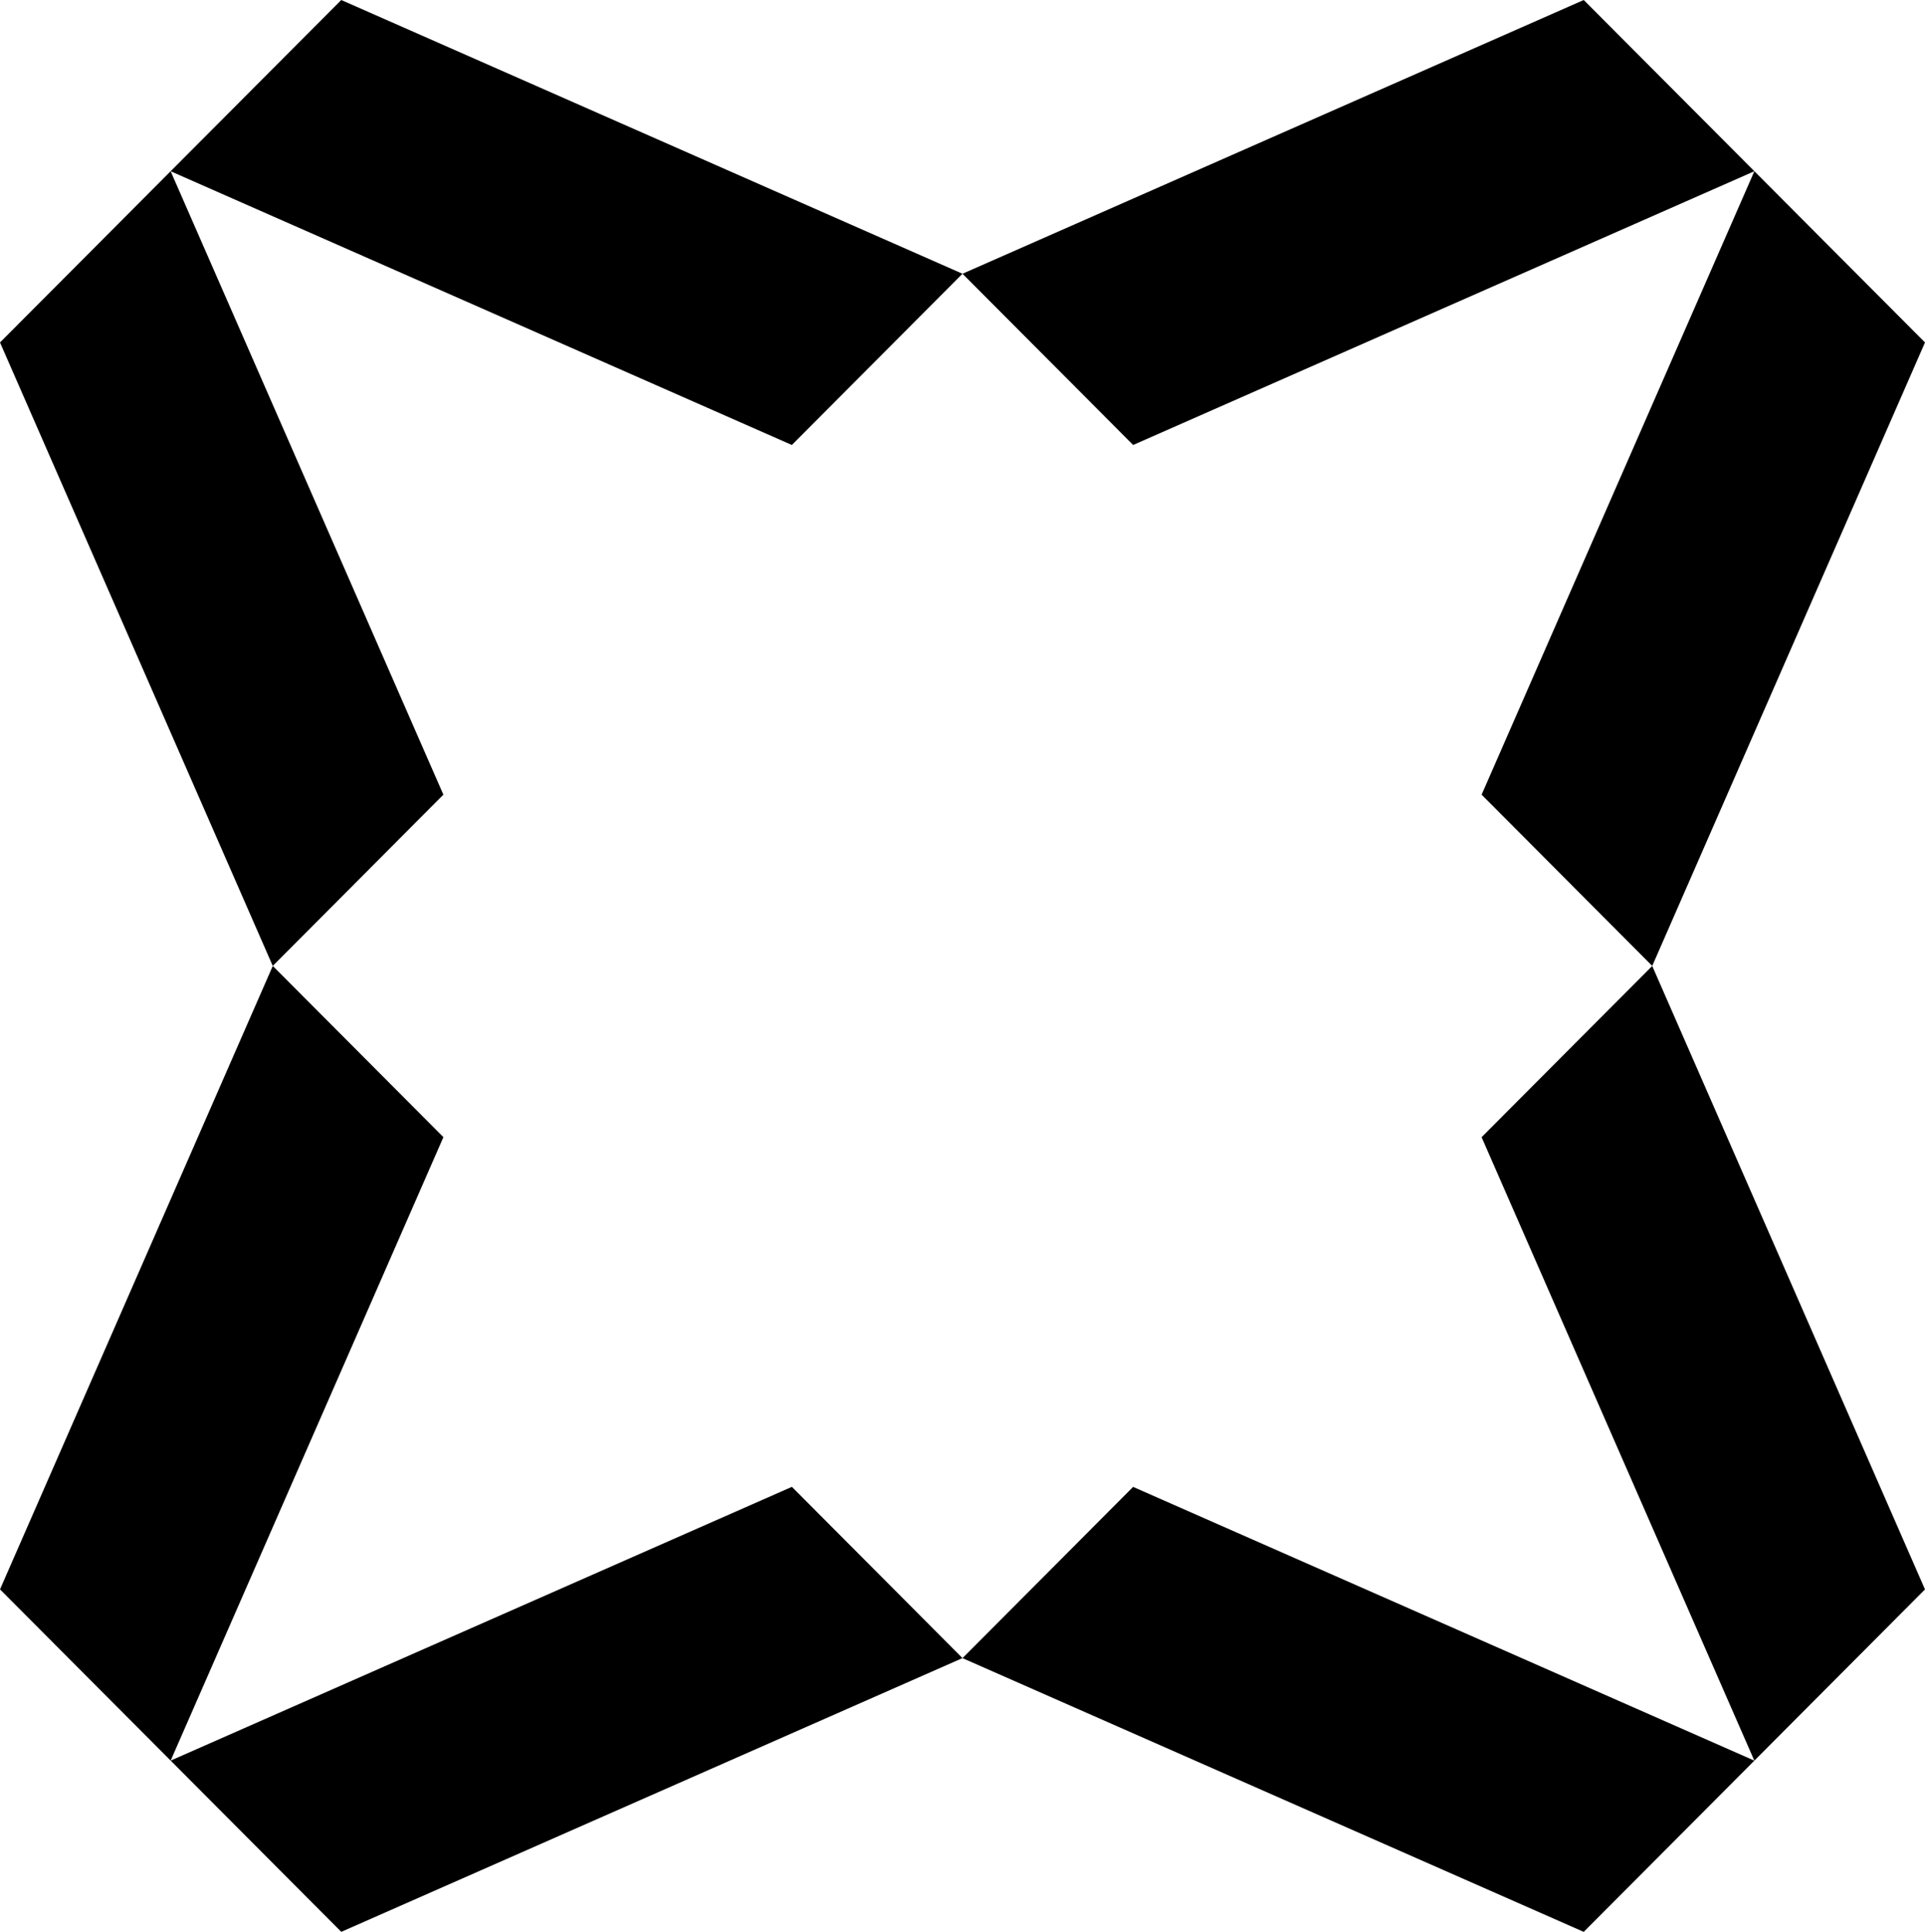 <svg width="283" height="284" viewBox="0 0 283 284" fill="none" xmlns="http://www.w3.org/2000/svg">
<style>
    @media(prefers-color-scheme: dark) {
        path {
            fill: white;
        }
    }
</style>
<path d="M141.499 243.758L166.584 218.584L257.913 258.827L232.828 284L141.499 243.758Z" fill="black"/>
<path d="M242.898 142.002L217.813 167.176L257.913 258.829L282.998 233.655L242.898 142.002Z" fill="black"/>
<path d="M141.499 40.243L116.414 65.416L25.085 25.174L50.169 0.001L141.499 40.243Z" fill="black"/>
<path d="M40.1 141.998L65.185 116.825L25.085 25.172L0 50.346L40.1 141.998Z" fill="black"/>
<path d="M242.9 141.998L217.815 116.824L257.915 25.171L283 50.345L242.9 141.998Z" fill="black"/>
<path d="M141.501 40.242L166.586 65.416L257.915 25.174L232.831 0L141.501 40.242Z" fill="black"/>
<path d="M40.103 141.998L65.187 167.171L25.087 258.824L0.002 233.65L40.103 141.998Z" fill="black"/>
<path d="M141.501 243.753L116.417 218.579L25.087 258.822L50.172 283.995L141.501 243.753Z" fill="black"/>
</svg>
